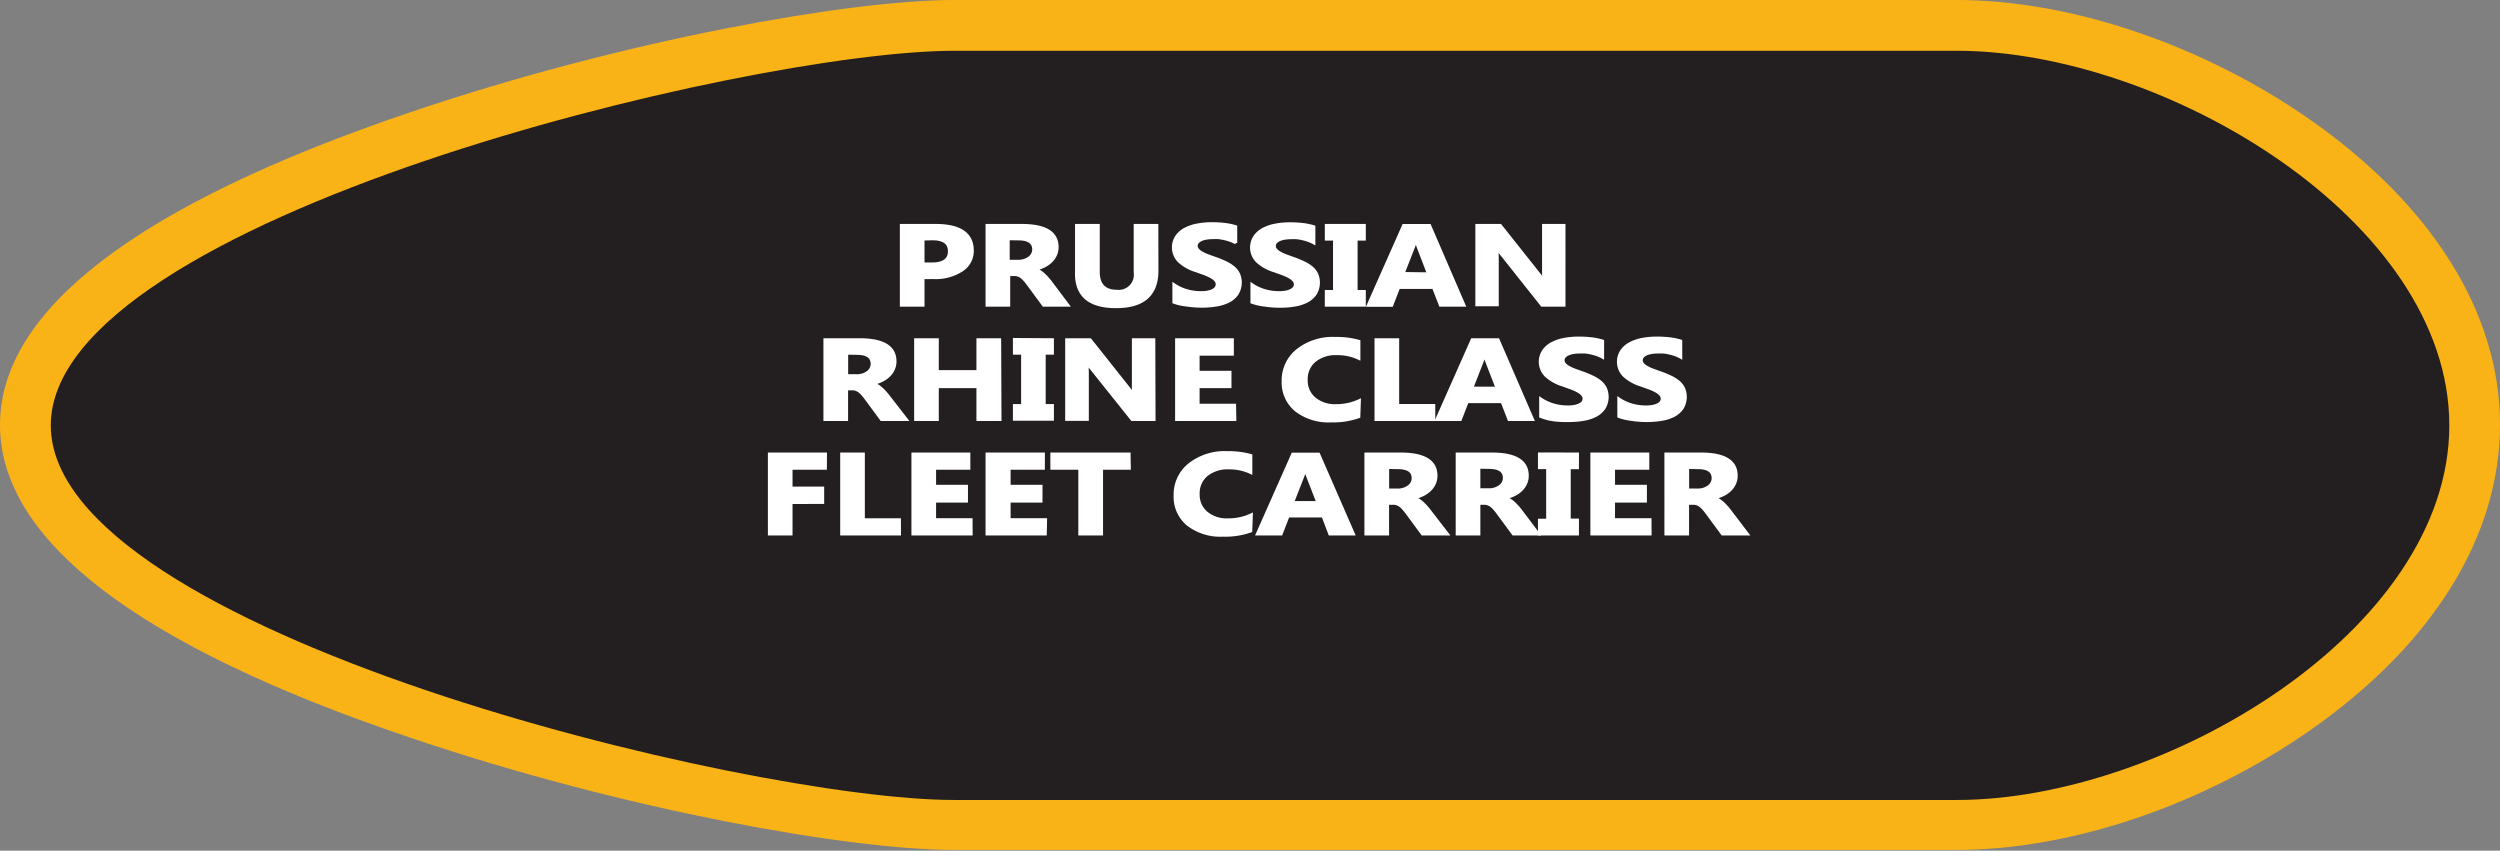 <svg xmlns="http://www.w3.org/2000/svg" viewBox="0 0 304.26 103.53"><rect x="0" y="0" width="304.26" height="103.53" fill="#808080" stroke="none"/><defs><style>.cls-1{fill:#231f20;fill-rule:evenodd;}.cls-2{fill:#fab317;}.cls-3{fill:#fff;stroke:#fff;stroke-miterlimit:45;stroke-width:0.33px;}</style></defs><title>Asset 265</title><g id="Layer_2" data-name="Layer 2"><g id="Layer_1-2" data-name="Layer 1"><path class="cls-1" d="M116.11,100.44c-12.49,0-40.36-5.07-65.36-13.56C29,79.51,3.09,67.43,3.09,51.77S29,24,50.75,16.64c25-8.49,52.87-13.56,65.36-13.56H238.17c13,0,28.8,5.34,41.13,13.95,14.11,9.84,21.88,22.18,21.88,34.73S293.4,76.65,279.29,86.5c-12.33,8.6-28.09,13.95-41.13,13.95Z"/><path class="cls-2" d="M238.17,6.18c25.07,0,59.92,20.52,59.92,45.59h0c0,25.07-34.84,45.59-59.92,45.59H116.11C91,97.36,6.18,76.84,6.18,51.77h0C6.18,26.69,91,6.18,116.11,6.18H238.17m0-6.18H116.11C103.54,0,76,4.81,49.76,13.72c-33,11.2-49.76,24-49.76,38s16.74,26.84,49.76,38c26.26,8.91,53.79,13.72,66.36,13.72H238.17c13.84,0,29.88-5.42,42.89-14.5,15-10.44,23.2-23.67,23.2-37.26S296,24.94,281.06,14.5C268,5.42,252,0,238.17,0Z"/><path class="cls-3" d="M112.35,33.81v3.35h-2.67V27.42h4.19q4.48,0,4.48,3.1a2.78,2.78,0,0,1-1.29,2.37,5.86,5.86,0,0,1-3.44.91Zm0-4.7v3h1.05q2.13,0,2.13-1.53t-2.13-1.5Z"/><path class="cls-3" d="M130,37.16H127l-1.85-2.51c-.14-.19-.27-.36-.4-.51a3,3,0,0,0-.38-.38,1.56,1.56,0,0,0-.41-.24,1.22,1.22,0,0,0-.46-.09h-.72v3.73h-2.67V27.42h4.24q4.32,0,4.32,2.65a2.31,2.31,0,0,1-.19.94,2.53,2.53,0,0,1-.54.78,3.28,3.28,0,0,1-.84.6,4.85,4.85,0,0,1-1.1.39v0a1.87,1.87,0,0,1,.51.22,3.52,3.52,0,0,1,.48.36,5.26,5.26,0,0,1,.44.44q.21.23.39.46Zm-7.28-8.09v2.71h1.16a2.18,2.18,0,0,0,1.38-.41,1.26,1.26,0,0,0,.53-1q0-1.28-1.86-1.28Z"/><path class="cls-3" d="M140.82,32.95q0,4.39-5,4.39T131,33V27.42h2.68v5.65q0,2.36,2.25,2.36a2,2,0,0,0,2.21-2.28V27.42h2.67Z"/><path class="cls-3" d="M142.85,36.79V34.61a5.42,5.42,0,0,0,1.56.74,6,6,0,0,0,1.71.25,4.57,4.57,0,0,0,.88-.07,2.34,2.34,0,0,0,.63-.21A1,1,0,0,0,148,35a.67.67,0,0,0,.12-.39.75.75,0,0,0-.2-.51,2.06,2.06,0,0,0-.54-.41,6.17,6.17,0,0,0-.82-.37l-1-.36a5.34,5.34,0,0,1-2.07-1.16,2.4,2.4,0,0,1-.31-3,2.88,2.88,0,0,1,1-.9,5.14,5.14,0,0,1,1.48-.52,9.24,9.24,0,0,1,1.79-.17,13.07,13.07,0,0,1,1.64.09,7.63,7.63,0,0,1,1.32.28v2a4.32,4.32,0,0,0-.65-.3,5.89,5.89,0,0,0-.72-.21,6.56,6.56,0,0,0-.74-.13,6.38,6.38,0,0,0-.7,0,4.41,4.41,0,0,0-.83.07,2.39,2.39,0,0,0-.63.2,1.14,1.14,0,0,0-.4.31.64.64,0,0,0-.14.4.67.67,0,0,0,.16.44,1.66,1.66,0,0,0,.45.37,5.06,5.06,0,0,0,.7.34l.94.34a11.52,11.52,0,0,1,1.28.52,4.54,4.54,0,0,1,1,.62,2.43,2.43,0,0,1,.62.79,2.64,2.64,0,0,1-.16,2.4,2.79,2.79,0,0,1-1,.9,5,5,0,0,1-1.5.49,10.54,10.54,0,0,1-1.81.15,12.2,12.2,0,0,1-1.86-.14A6.51,6.51,0,0,1,142.85,36.79Z"/><path class="cls-3" d="M152.35,36.79V34.61a5.42,5.42,0,0,0,1.56.74,6,6,0,0,0,1.71.25,4.57,4.57,0,0,0,.88-.07,2.34,2.34,0,0,0,.63-.21,1,1,0,0,0,.38-.31.67.67,0,0,0,.12-.39.75.75,0,0,0-.2-.51,2.06,2.06,0,0,0-.54-.41,6.17,6.17,0,0,0-.82-.37l-1-.36A5.34,5.34,0,0,1,153,31.81a2.4,2.4,0,0,1-.31-3,2.88,2.88,0,0,1,1-.9,5.13,5.13,0,0,1,1.48-.52,9.23,9.23,0,0,1,1.79-.17,13.07,13.07,0,0,1,1.64.09,7.63,7.63,0,0,1,1.32.28v2a4.32,4.32,0,0,0-.65-.3,5.89,5.89,0,0,0-.72-.21,6.55,6.55,0,0,0-.74-.13,6.37,6.37,0,0,0-.7,0,4.41,4.41,0,0,0-.83.07,2.4,2.4,0,0,0-.63.2,1.14,1.14,0,0,0-.4.31.63.63,0,0,0-.14.4.67.67,0,0,0,.16.44,1.66,1.66,0,0,0,.45.37,5.06,5.06,0,0,0,.7.34l.94.34a11.52,11.52,0,0,1,1.28.52,4.53,4.53,0,0,1,1,.62,2.43,2.43,0,0,1,.62.79,2.64,2.64,0,0,1-.16,2.4,2.79,2.79,0,0,1-1,.9,5,5,0,0,1-1.5.49,10.54,10.54,0,0,1-1.81.15,12.2,12.2,0,0,1-1.86-.14A6.51,6.51,0,0,1,152.35,36.79Z"/><path class="cls-3" d="M166.06,27.42v1.7h-1v6.34h1v1.7H161.4v-1.7h1V29.12h-1v-1.7Z"/><path class="cls-3" d="M178.2,37.16h-2.91L174.45,35h-4.22l-.84,2.17h-2.9l4.32-9.74H174Zm-4.37-3.85L172.56,30a3.61,3.61,0,0,1-.2-.88h-.07a3.17,3.17,0,0,1-.21.85l-1.29,3.3Z"/><path class="cls-3" d="M190.36,37.16h-2.7L182.77,31a8.83,8.83,0,0,1-.6-.81h0a13.49,13.49,0,0,1,.07,1.57v5.35h-2.52V27.42h2.88l4.71,5.93q.32.4.6.79h0a8.62,8.62,0,0,1-.07-1.34V27.42h2.52Z"/><path class="cls-3" d="M110.34,51.07h-3.07l-1.85-2.51c-.14-.19-.27-.36-.4-.51a3,3,0,0,0-.38-.38,1.54,1.54,0,0,0-.41-.24,1.22,1.22,0,0,0-.46-.09h-.72v3.73h-2.67V41.33h4.24q4.32,0,4.32,2.65a2.3,2.3,0,0,1-.19.94,2.53,2.53,0,0,1-.54.78,3.28,3.28,0,0,1-.84.6,4.86,4.86,0,0,1-1.1.39v0a1.88,1.88,0,0,1,.51.22,3.51,3.51,0,0,1,.48.36,5.28,5.28,0,0,1,.44.44q.21.23.39.46ZM103.06,43v2.71h1.16a2.18,2.18,0,0,0,1.38-.41,1.26,1.26,0,0,0,.53-1q0-1.28-1.86-1.28Z"/><path class="cls-3" d="M121.72,51.07H119v-4h-4.91v4h-2.67V41.33h2.67v3.88H119V41.33h2.68Z"/><path class="cls-3" d="M128.1,41.33V43h-1v6.34h1v1.7h-4.66v-1.7h1V43h-1v-1.7Z"/><path class="cls-3" d="M140.47,51.07h-2.7l-4.89-6.12a8.85,8.85,0,0,1-.6-.81h0a13.49,13.49,0,0,1,.07,1.57v5.35H129.8V41.33h2.88l4.71,5.93q.32.4.6.79h0a8.61,8.61,0,0,1-.07-1.34V41.33h2.52Z"/><path class="cls-3" d="M150.3,51.07h-7.12V41.33H150v1.79h-4.17v2.17h3.88v1.78h-3.88v2.23h4.44Z"/><path class="cls-3" d="M165.39,50.72a9.34,9.34,0,0,1-3.39.52,6.46,6.46,0,0,1-4.29-1.32,4.36,4.36,0,0,1-1.56-3.51,4.68,4.68,0,0,1,1.76-3.79,6.93,6.93,0,0,1,4.56-1.45,10.26,10.26,0,0,1,2.93.36v2.11a6.09,6.09,0,0,0-2.71-.58,4,4,0,0,0-2.7.86,2.89,2.89,0,0,0-1,2.34,2.83,2.83,0,0,0,1,2.25,3.84,3.84,0,0,0,2.61.84,6.52,6.52,0,0,0,2.86-.62Z"/><path class="cls-3" d="M174.52,51.07h-7.07V41.33h2.67v8h4.39Z"/><path class="cls-3" d="M186.55,51.07h-2.91l-.84-2.17h-4.22l-.84,2.17h-2.9l4.32-9.74h3.17Zm-4.37-3.85-1.27-3.27a3.6,3.6,0,0,1-.2-.88h-.07a3.17,3.17,0,0,1-.21.85l-1.29,3.3Z"/><path class="cls-3" d="M187.49,50.69V48.52a5.42,5.42,0,0,0,1.56.74,6,6,0,0,0,1.71.25,4.59,4.59,0,0,0,.88-.07,2.34,2.34,0,0,0,.63-.21,1,1,0,0,0,.38-.31.67.67,0,0,0,.12-.39.75.75,0,0,0-.2-.51,2.06,2.06,0,0,0-.54-.41,6.17,6.17,0,0,0-.82-.37l-1-.36a5.34,5.34,0,0,1-2.07-1.16,2.4,2.4,0,0,1-.31-3,2.88,2.88,0,0,1,1-.9,5.13,5.13,0,0,1,1.48-.52,9.24,9.24,0,0,1,1.79-.17,13.1,13.1,0,0,1,1.64.09,7.65,7.65,0,0,1,1.32.28v2a4.33,4.33,0,0,0-.65-.3,5.94,5.94,0,0,0-.72-.21,6.59,6.59,0,0,0-.74-.13,6.38,6.38,0,0,0-.7,0,4.42,4.42,0,0,0-.83.07,2.4,2.4,0,0,0-.63.2,1.15,1.15,0,0,0-.4.31.64.64,0,0,0-.14.4.67.67,0,0,0,.16.44,1.66,1.66,0,0,0,.45.37,5,5,0,0,0,.7.34l.94.34a11.58,11.58,0,0,1,1.28.52,4.54,4.54,0,0,1,1,.62,2.42,2.42,0,0,1,.62.79,2.64,2.64,0,0,1-.16,2.4,2.79,2.79,0,0,1-1,.9,5,5,0,0,1-1.5.49,10.52,10.52,0,0,1-1.81.15A12.2,12.2,0,0,1,189,51.1,6.51,6.51,0,0,1,187.49,50.69Z"/><path class="cls-3" d="M197,50.69V48.52a5.42,5.42,0,0,0,1.56.74,6,6,0,0,0,1.71.25,4.59,4.59,0,0,0,.88-.07,2.34,2.34,0,0,0,.63-.21,1,1,0,0,0,.38-.31.67.67,0,0,0,.12-.39.75.75,0,0,0-.2-.51,2.06,2.06,0,0,0-.54-.41,6.17,6.17,0,0,0-.82-.37l-1-.36a5.34,5.34,0,0,1-2.07-1.16,2.4,2.4,0,0,1-.31-3,2.88,2.88,0,0,1,1-.9,5.13,5.13,0,0,1,1.48-.52,9.24,9.24,0,0,1,1.79-.17,13.1,13.1,0,0,1,1.64.09,7.65,7.65,0,0,1,1.32.28v2a4.32,4.32,0,0,0-.65-.3,6,6,0,0,0-.72-.21,6.59,6.59,0,0,0-.74-.13,6.38,6.38,0,0,0-.7,0,4.42,4.42,0,0,0-.83.07,2.4,2.4,0,0,0-.63.2,1.14,1.14,0,0,0-.4.31.64.64,0,0,0-.14.4.67.67,0,0,0,.16.44,1.66,1.66,0,0,0,.45.37,5,5,0,0,0,.7.34l.94.34a11.58,11.58,0,0,1,1.28.52,4.54,4.54,0,0,1,1,.62,2.42,2.42,0,0,1,.62.79,2.64,2.64,0,0,1-.16,2.4,2.79,2.79,0,0,1-1,.9,5,5,0,0,1-1.5.49,10.52,10.52,0,0,1-1.81.15,12.2,12.2,0,0,1-1.86-.14A6.51,6.51,0,0,1,197,50.69Z"/><path class="cls-3" d="M100.47,57H96.29v2.39h3.85v1.78H96.29V65H93.62V55.24h6.86Z"/><path class="cls-3" d="M109.49,65h-7.07V55.24h2.67v8h4.39Z"/><path class="cls-3" d="M118.21,65h-7.12V55.24h6.84V57h-4.17v2.17h3.88V61h-3.88v2.23h4.44Z"/><path class="cls-3" d="M127.23,65h-7.12V55.24H127V57h-4.17v2.17h3.88V61h-3.88v2.23h4.44Z"/><path class="cls-3" d="M137.46,57h-3.38v8H131.4V57H128V55.24h9.43Z"/><path class="cls-3" d="M152.24,64.63a9.34,9.34,0,0,1-3.39.52,6.46,6.46,0,0,1-4.29-1.32A4.36,4.36,0,0,1,143,60.31a4.68,4.68,0,0,1,1.76-3.79,6.93,6.93,0,0,1,4.56-1.45,10.26,10.26,0,0,1,2.93.36v2.11a6.09,6.09,0,0,0-2.71-.58,4.05,4.05,0,0,0-2.7.86,2.89,2.89,0,0,0-1,2.34,2.83,2.83,0,0,0,1,2.25,3.84,3.84,0,0,0,2.61.84,6.52,6.52,0,0,0,2.86-.62Z"/><path class="cls-3" d="M164.74,65h-2.91L161,62.81h-4.22L155.93,65H153l4.32-9.74h3.17Zm-4.37-3.85-1.27-3.27a3.61,3.61,0,0,1-.2-.88h-.07a3.16,3.16,0,0,1-.21.85l-1.29,3.3Z"/><path class="cls-3" d="M176.18,65h-3.07l-1.85-2.51q-.21-.28-.4-.51a3,3,0,0,0-.38-.38,1.55,1.55,0,0,0-.41-.24,1.22,1.22,0,0,0-.46-.09h-.72V65h-2.67V55.24h4.24q4.32,0,4.32,2.65a2.3,2.3,0,0,1-.19.94,2.53,2.53,0,0,1-.54.78,3.28,3.28,0,0,1-.84.6,4.86,4.86,0,0,1-1.1.39v0a1.88,1.88,0,0,1,.51.22,3.52,3.52,0,0,1,.48.36,5.24,5.24,0,0,1,.44.44q.21.23.39.46Zm-7.28-8.09v2.71h1.16a2.18,2.18,0,0,0,1.38-.41,1.26,1.26,0,0,0,.53-1q0-1.28-1.86-1.28Z"/><path class="cls-3" d="M187.24,65h-3.07l-1.85-2.51c-.14-.19-.27-.36-.4-.51a3,3,0,0,0-.38-.38,1.55,1.55,0,0,0-.41-.24,1.22,1.22,0,0,0-.46-.09H180V65h-2.67V55.24h4.24q4.32,0,4.32,2.65a2.3,2.3,0,0,1-.19.94,2.53,2.53,0,0,1-.54.78,3.28,3.28,0,0,1-.84.6,4.86,4.86,0,0,1-1.1.39v0a1.87,1.87,0,0,1,.51.22,3.51,3.51,0,0,1,.48.36,5.24,5.24,0,0,1,.44.44q.21.23.39.46ZM180,56.88v2.71h1.16a2.18,2.18,0,0,0,1.38-.41,1.26,1.26,0,0,0,.53-1q0-1.28-1.86-1.28Z"/><path class="cls-3" d="M192,55.24v1.7h-1v6.34h1V65h-4.66v-1.7h1V56.93h-1v-1.7Z"/><path class="cls-3" d="M200.84,65h-7.12V55.24h6.84V57h-4.17v2.17h3.88V61h-3.88v2.23h4.44Z"/><path class="cls-3" d="M212.69,65h-3.07l-1.85-2.51c-.14-.19-.27-.36-.4-.51a3,3,0,0,0-.38-.38,1.55,1.55,0,0,0-.41-.24,1.22,1.22,0,0,0-.46-.09h-.72V65h-2.67V55.24H207q4.32,0,4.32,2.65a2.3,2.3,0,0,1-.19.94,2.53,2.53,0,0,1-.54.78,3.28,3.28,0,0,1-.84.6,4.86,4.86,0,0,1-1.1.39v0a1.87,1.87,0,0,1,.51.22,3.51,3.51,0,0,1,.48.36,5.24,5.24,0,0,1,.44.44q.21.23.39.46Zm-7.28-8.09v2.71h1.16a2.18,2.18,0,0,0,1.38-.41,1.26,1.26,0,0,0,.53-1q0-1.28-1.86-1.28Z"/></g></g></svg>